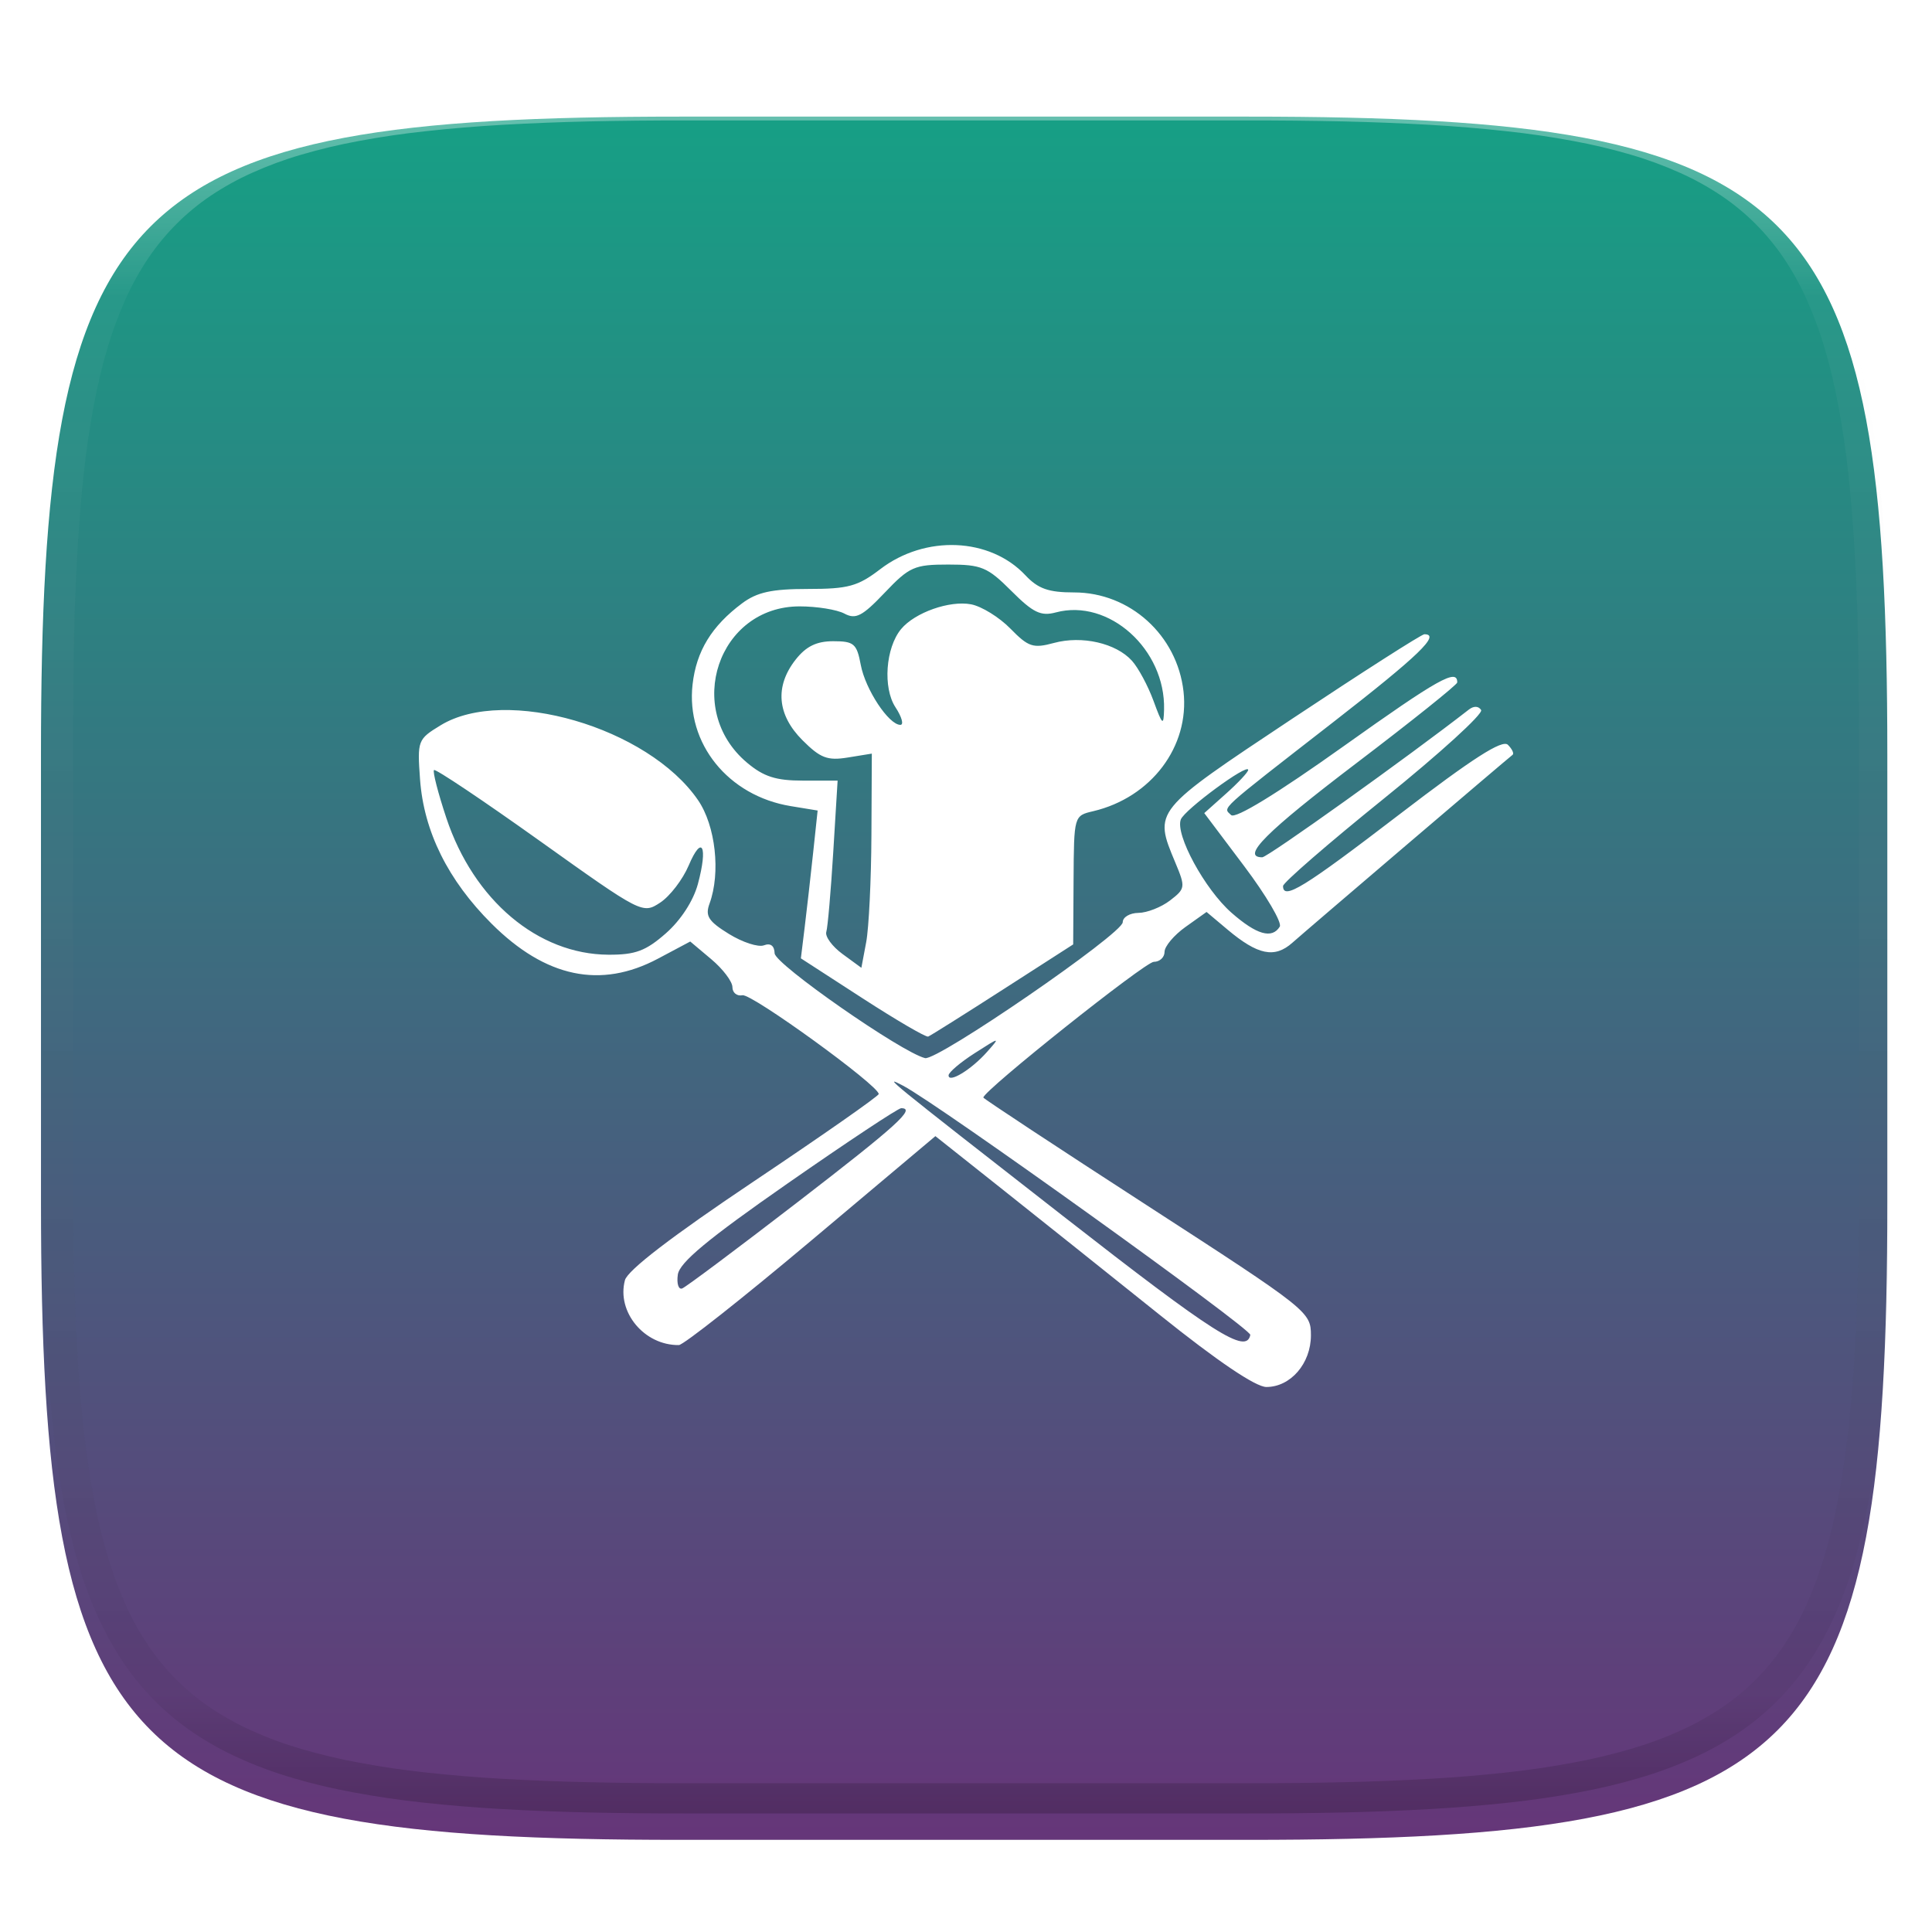 <svg xmlns="http://www.w3.org/2000/svg" style="isolation:isolate" width="256" height="256" viewBox="0 0 256 256">
 <defs>
  <filter id="YYGlRET52hjST1mNQfBETIj9JOjkmiq9" width="400%" height="400%" x="-200%" y="-200%" color-interpolation-filters="sRGB" filterUnits="objectBoundingBox">
   <feGaussianBlur xmlns="http://www.w3.org/2000/svg" in="SourceGraphic" stdDeviation="4.294"/>
   <feOffset xmlns="http://www.w3.org/2000/svg" dx="0" dy="4" result="pf_100_offsetBlur"/>
   <feFlood xmlns="http://www.w3.org/2000/svg" flood-opacity=".4"/>
   <feComposite xmlns="http://www.w3.org/2000/svg" in2="pf_100_offsetBlur" operator="in" result="pf_100_dropShadow"/>
   <feBlend xmlns="http://www.w3.org/2000/svg" in="SourceGraphic" in2="pf_100_dropShadow" mode="normal"/>
  </filter>
 </defs>
 <g filter="url(#YYGlRET52hjST1mNQfBETIj9JOjkmiq9)">
  <linearGradient id="_lgradient_98" x1="0" x2="0" y1="0" y2="1" gradientTransform="matrix(244.648,0,0,228.338,5.43,11.452)" gradientUnits="userSpaceOnUse">
   <stop offset="0%" style="stop-color:#16a085"/>
   <stop offset="100%" style="stop-color:#663579"/>
  </linearGradient>
  <path fill="url(#_lgradient_98)" d="M 165.439 11.452 C 239.495 11.452 250.078 22.009 250.078 95.995 L 250.078 155.246 C 250.078 229.233 239.495 239.79 165.439 239.79 L 90.069 239.79 C 16.014 239.79 5.43 229.233 5.43 155.246 L 5.43 95.995 C 5.43 22.009 16.014 11.452 90.069 11.452 L 165.439 11.452 Z"/>
 </g>
 <g opacity=".4">
  <linearGradient id="_lgradient_99" x1=".517" x2=".517" y1="0" y2="1" gradientTransform="matrix(244.65,0,0,228.34,5.68,11.95)" gradientUnits="userSpaceOnUse">
   <stop offset="0%" style="stop-color:#ffffff"/>
   <stop offset="12.5%" stop-opacity=".098" style="stop-color:#ffffff"/>
   <stop offset="92.5%" stop-opacity=".098" style="stop-color:#000000"/>
   <stop offset="100%" stop-opacity=".498" style="stop-color:#000000"/>
  </linearGradient>
  <path fill="url(#_lgradient_99)" fill-rule="evenodd" d="M 165.068 11.951 C 169.396 11.941 173.724 11.991 178.052 12.089 C 181.927 12.167 185.803 12.315 189.678 12.541 C 193.131 12.737 196.583 13.022 200.026 13.395 C 203.085 13.73 206.144 14.181 209.174 14.741 C 211.889 15.243 214.574 15.881 217.22 16.657 C 219.62 17.355 221.971 18.219 224.243 19.241 C 226.358 20.184 228.384 21.304 230.302 22.591 C 232.142 23.829 233.863 25.244 235.437 26.806 C 237.001 28.378 238.417 30.088 239.656 31.925 C 240.945 33.841 242.066 35.865 243.02 37.967 C 244.043 40.247 244.909 42.585 245.617 44.972 C 246.394 47.615 247.034 50.297 247.535 53.009 C 248.096 56.035 248.548 59.081 248.883 62.136 C 249.257 65.575 249.542 69.014 249.739 72.462 C 249.965 76.323 250.112 80.194 250.201 84.055 C 250.289 88.378 250.339 92.701 250.329 97.014 L 250.329 155.226 C 250.339 159.549 250.289 163.862 250.201 168.185 C 250.112 172.056 249.965 175.917 249.739 179.778 C 249.542 183.226 249.257 186.675 248.883 190.104 C 248.548 193.159 248.096 196.215 247.535 199.241 C 247.034 201.943 246.394 204.625 245.617 207.268 C 244.909 209.655 244.043 212.003 243.02 214.273 C 242.066 216.385 240.945 218.399 239.656 220.315 C 238.417 222.152 237.001 223.872 235.437 225.434 C 233.863 226.996 232.142 228.411 230.302 229.649 C 228.384 230.936 226.358 232.056 224.243 232.999 C 221.971 234.021 219.62 234.885 217.22 235.593 C 214.574 236.369 211.889 237.007 209.174 237.499 C 206.144 238.068 203.085 238.51 200.026 238.845 C 196.583 239.218 193.131 239.503 189.678 239.699 C 185.803 239.925 181.927 240.073 178.052 240.161 C 173.724 240.249 169.396 240.299 165.068 240.289 L 90.942 240.289 C 86.614 240.299 82.286 240.249 77.958 240.161 C 74.083 240.073 70.207 239.925 66.332 239.699 C 62.879 239.503 59.427 239.218 55.984 238.845 C 52.925 238.51 49.866 238.068 46.836 237.499 C 44.121 237.007 41.436 236.369 38.79 235.593 C 36.39 234.885 34.039 234.021 31.767 232.999 C 29.652 232.056 27.626 230.936 25.708 229.649 C 23.868 228.411 22.147 226.996 20.573 225.434 C 19.009 223.872 17.593 222.152 16.354 220.315 C 15.065 218.399 13.944 216.385 12.99 214.273 C 11.967 212.003 11.101 209.655 10.393 207.268 C 9.616 204.625 8.976 201.943 8.475 199.241 C 7.914 196.215 7.462 193.159 7.127 190.104 C 6.753 186.675 6.468 183.226 6.271 179.778 C 6.045 175.917 5.898 172.056 5.809 168.185 C 5.721 163.862 5.671 159.549 5.681 155.226 L 5.681 97.014 C 5.671 92.701 5.721 88.378 5.809 84.055 C 5.898 80.194 6.045 76.323 6.271 72.462 C 6.468 69.014 6.753 65.575 7.127 62.136 C 7.462 59.081 7.914 56.035 8.475 53.009 C 8.976 50.297 9.616 47.615 10.393 44.972 C 11.101 42.585 11.967 40.247 12.99 37.967 C 13.944 35.865 15.065 33.841 16.354 31.925 C 17.593 30.088 19.009 28.378 20.573 26.806 C 22.147 25.244 23.868 23.829 25.708 22.591 C 27.626 21.304 29.652 20.184 31.767 19.241 C 34.039 18.219 36.39 17.355 38.79 16.657 C 41.436 15.881 44.121 15.243 46.836 14.741 C 49.866 14.181 52.925 13.73 55.984 13.395 C 59.427 13.022 62.879 12.737 66.332 12.541 C 70.207 12.315 74.083 12.167 77.958 12.089 C 82.286 11.991 86.614 11.941 90.942 11.951 L 165.068 11.951 Z M 165.078 15.96 C 169.376 15.95 173.675 15.999 177.973 16.087 C 181.8 16.176 185.626 16.323 189.452 16.539 C 192.836 16.736 196.219 17.011 199.583 17.384 C 202.554 17.699 205.515 18.131 208.446 18.681 C 211.023 19.153 213.58 19.762 216.099 20.499 C 218.322 21.147 220.495 21.953 222.6 22.896 C 224.509 23.751 226.338 24.763 228.069 25.922 C 229.692 27.013 231.207 28.26 232.594 29.646 C 233.981 31.031 235.23 32.544 236.332 34.165 C 237.492 35.894 238.506 37.712 239.361 39.608 C 240.306 41.72 241.112 43.892 241.761 46.102 C 242.509 48.617 243.109 51.162 243.591 53.736 C 244.132 56.664 244.565 59.611 244.889 62.578 C 245.263 65.938 245.539 69.308 245.735 72.688 C 245.952 76.51 246.109 80.322 246.188 84.144 C 246.276 88.437 246.325 92.721 246.325 97.014 C 246.325 97.014 246.325 97.014 246.325 97.014 L 246.325 155.226 C 246.325 155.226 246.325 155.226 246.325 155.226 C 246.325 159.519 246.276 163.803 246.188 168.096 C 246.109 171.918 245.952 175.74 245.735 179.552 C 245.539 182.932 245.263 186.302 244.889 189.672 C 244.565 192.629 244.132 195.576 243.591 198.504 C 243.109 201.078 242.509 203.623 241.761 206.138 C 241.112 208.358 240.306 210.52 239.361 212.632 C 238.506 214.528 237.492 216.356 236.332 218.075 C 235.23 219.706 233.981 221.219 232.594 222.604 C 231.207 223.98 229.692 225.227 228.069 226.318 C 226.338 227.477 224.509 228.489 222.6 229.344 C 220.495 230.297 218.322 231.093 216.099 231.741 C 213.58 232.478 211.023 233.087 208.446 233.559 C 205.515 234.109 202.554 234.541 199.583 234.865 C 196.219 235.229 192.836 235.514 189.452 235.701 C 185.626 235.917 181.8 236.074 177.973 236.153 C 173.675 236.251 169.376 236.29 165.078 236.29 C 165.078 236.29 165.078 236.29 165.068 236.29 L 90.942 236.29 C 90.932 236.29 90.932 236.29 90.932 236.29 C 86.634 236.29 82.335 236.251 78.037 236.153 C 74.21 236.074 70.384 235.917 66.558 235.701 C 63.174 235.514 59.791 235.229 56.427 234.865 C 53.456 234.541 50.495 234.109 47.564 233.559 C 44.987 233.087 42.43 232.478 39.911 231.741 C 37.688 231.093 35.515 230.297 33.41 229.344 C 31.501 228.489 29.672 227.477 27.941 226.318 C 26.318 225.227 24.803 223.98 23.416 222.604 C 22.029 221.219 20.78 219.706 19.678 218.075 C 18.518 216.356 17.504 214.528 16.649 212.632 C 15.704 210.52 14.898 208.358 14.249 206.138 C 13.501 203.623 12.901 201.078 12.419 198.504 C 11.878 195.576 11.445 192.629 11.121 189.672 C 10.747 186.302 10.472 182.932 10.275 179.552 C 10.058 175.74 9.901 171.918 9.822 168.096 C 9.734 163.803 9.685 159.519 9.685 155.226 C 9.685 155.226 9.685 155.226 9.685 155.226 L 9.685 97.014 C 9.685 97.014 9.685 97.014 9.685 97.014 C 9.685 92.721 9.734 88.437 9.822 84.144 C 9.901 80.322 10.058 76.51 10.275 72.688 C 10.472 69.308 10.747 65.938 11.121 62.578 C 11.445 59.611 11.878 56.664 12.419 53.736 C 12.901 51.162 13.501 48.617 14.249 46.102 C 14.898 43.892 15.704 41.72 16.649 39.608 C 17.504 37.712 18.518 35.894 19.678 34.165 C 20.78 32.544 22.029 31.031 23.416 29.646 C 24.803 28.26 26.318 27.013 27.941 25.922 C 29.672 24.763 31.501 23.751 33.41 22.896 C 35.515 21.953 37.688 21.147 39.911 20.499 C 42.43 19.762 44.987 19.153 47.564 18.681 C 50.495 18.131 53.456 17.699 56.427 17.384 C 59.791 17.011 63.174 16.736 66.558 16.539 C 70.384 16.323 74.21 16.176 78.037 16.087 C 82.335 15.999 86.634 15.95 90.932 15.96 C 90.932 15.96 90.932 15.96 90.942 15.96 L 165.068 15.96 C 165.078 15.96 165.078 15.96 165.078 15.96 Z"/>
 </g>
 <path fill="#ffffff" d="M 153.717 174.267 C 147.186 169.034 137.815 161.555 132.894 157.648 L 123.945 150.544 L 107.496 164.379 C 98.45 171.988 90.555 178.221 89.953 178.228 C 85.377 178.286 81.687 173.849 82.806 169.635 C 83.156 168.316 89.048 163.798 99.882 156.539 C 108.98 150.444 116.428 145.235 116.434 144.965 C 116.458 143.848 99.599 131.625 98.378 131.875 C 97.648 132.024 97.05 131.542 97.05 130.803 C 97.05 130.064 95.793 128.401 94.255 127.107 L 91.46 124.755 L 87.191 127.025 C 79.594 131.065 72.3 129.535 65.143 122.4 C 59.36 116.634 56.158 110.176 55.658 103.27 C 55.286 98.117 55.347 97.955 58.386 96.103 C 66.969 90.87 85.881 96.373 92.497 106.028 C 94.818 109.414 95.509 115.651 94.017 119.733 C 93.418 121.372 93.862 122.069 96.58 123.748 C 98.388 124.866 100.481 125.545 101.23 125.258 C 102.096 124.925 102.61 125.312 102.642 126.322 C 102.688 127.761 119.448 139.436 122.573 140.206 C 124.194 140.606 148.768 123.714 148.768 122.2 C 148.768 121.531 149.703 120.974 150.846 120.962 C 151.989 120.951 153.876 120.21 155.038 119.315 C 157.074 117.749 157.1 117.561 155.731 114.286 C 152.853 107.399 152.765 107.507 171.189 95.261 C 180.472 89.09 188.368 84.042 188.736 84.042 C 190.93 84.042 188.01 86.86 176.705 95.653 C 161.16 107.745 162.053 106.933 163.129 108 C 163.68 108.547 169.227 105.152 178.044 98.872 C 190.578 89.944 193.114 88.521 193.092 90.429 C 193.089 90.726 187.072 95.54 179.724 101.127 C 167.755 110.227 164.387 113.595 167.255 113.595 C 167.97 113.595 186.643 100.245 194.632 94.022 C 195.279 93.518 195.923 93.542 196.257 94.082 C 196.561 94.574 190.78 99.84 183.41 105.785 C 176.04 111.729 170.01 116.957 170.01 117.403 C 170.01 119.318 172.744 117.636 185.391 107.944 C 195.15 100.465 199.066 97.952 199.807 98.693 C 200.367 99.253 200.645 99.85 200.425 100.019 C 199.593 100.66 173.153 123.221 171.243 124.92 C 168.894 127.009 166.664 126.552 162.629 123.156 L 159.875 120.84 L 157.092 122.821 C 155.562 123.911 154.309 125.398 154.309 126.125 C 154.309 126.853 153.668 127.448 152.883 127.448 C 151.74 127.448 130.298 144.522 130.298 145.432 C 130.298 145.57 140.064 152.005 152.001 159.732 C 173.343 173.548 173.704 173.834 173.704 176.935 C 173.704 180.662 171.013 183.783 167.801 183.783 C 166.383 183.783 161.341 180.377 153.717 174.267 L 153.717 174.267 Z M 165.672 176.883 C 165.832 176.09 124.397 146.347 119.677 143.868 C 116.84 142.377 117.284 142.74 140.824 161.105 C 161.005 176.85 165.145 179.479 165.672 176.883 L 165.672 176.883 Z M 105.66 159.31 C 118.899 149.106 121.396 146.842 119.41 146.842 C 119.009 146.842 112.256 151.316 104.402 156.785 C 93.789 164.175 90.045 167.283 89.815 168.893 C 89.646 170.085 89.906 170.909 90.394 170.726 C 90.882 170.542 97.751 165.405 105.66 159.31 L 105.66 159.31 Z M 130.77 139.404 C 132.571 137.376 132.539 137.379 129.155 139.549 C 127.256 140.766 125.698 142.089 125.691 142.488 C 125.674 143.578 128.687 141.748 130.77 139.404 L 130.77 139.404 Z M 88.232 123.669 C 90.205 121.936 91.873 119.368 92.474 117.136 C 93.825 112.119 93.027 110.508 91.257 114.677 C 90.465 116.543 88.763 118.759 87.475 119.603 C 85.149 121.127 85.035 121.068 71.499 111.408 C 64 106.057 57.703 101.84 57.507 102.036 C 57.31 102.233 58.046 105.09 59.142 108.385 C 62.768 119.281 71.28 126.46 80.626 126.504 C 84.192 126.521 85.569 126.007 88.232 123.669 Z M 169.574 122.788 C 169.902 122.257 167.785 118.654 164.87 114.781 L 159.571 107.74 L 162.481 105.139 C 164.082 103.709 165.392 102.305 165.392 102.019 C 165.392 101.08 156.966 107.275 156.464 108.584 C 155.698 110.581 159.639 117.835 163.178 120.942 C 166.497 123.857 168.548 124.448 169.574 122.788 L 169.574 122.788 Z M 114.284 132.272 L 106.12 126.986 L 106.629 122.83 C 106.909 120.544 107.409 116.137 107.74 113.037 L 108.341 107.399 L 104.774 106.814 C 96.487 105.455 90.887 98.516 91.768 90.7 C 92.266 86.277 94.294 82.955 98.332 79.943 C 100.314 78.465 102.265 78.039 107.049 78.039 C 112.4 78.039 113.664 77.693 116.641 75.416 C 122.602 70.856 131.162 71.213 135.864 76.218 C 137.551 78.015 138.927 78.5 142.328 78.5 C 149.724 78.5 155.981 84.165 156.822 91.623 C 157.644 98.917 152.539 105.679 144.843 107.491 C 142.304 108.089 142.304 108.091 142.253 116.614 L 142.202 125.139 L 132.864 131.142 C 127.728 134.443 123.283 137.238 122.987 137.351 C 122.69 137.465 118.774 135.179 114.284 132.272 L 114.284 132.272 Z M 115.468 110.651 L 115.521 99.858 L 112.332 100.375 C 109.641 100.812 108.702 100.453 106.329 98.08 C 102.966 94.716 102.647 90.935 105.429 87.399 C 106.81 85.644 108.197 84.965 110.406 84.965 C 113.157 84.965 113.528 85.284 114.057 88.104 C 114.667 91.355 117.767 96.048 119.304 96.048 C 119.786 96.048 119.495 95.001 118.657 93.721 C 116.963 91.136 117.344 85.836 119.401 83.354 C 121.217 81.165 125.834 79.533 128.676 80.076 C 130.07 80.343 132.414 81.792 133.885 83.296 C 136.274 85.739 136.891 85.942 139.662 85.192 C 143.369 84.189 147.876 85.219 149.987 87.552 C 150.829 88.482 152.117 90.878 152.849 92.876 C 154.032 96.108 154.186 96.235 154.244 94.03 C 154.454 86.038 146.926 79.271 139.912 81.147 C 137.914 81.681 136.902 81.193 134.008 78.299 C 130.85 75.141 130.048 74.806 125.646 74.806 C 121.159 74.806 120.498 75.099 117.229 78.535 C 114.257 81.659 113.392 82.108 111.892 81.306 C 110.907 80.779 108.236 80.348 105.956 80.348 C 95.165 80.348 90.576 93.983 98.985 101.059 C 101.19 102.915 102.816 103.436 106.399 103.436 L 110.988 103.436 L 110.41 112.902 C 110.092 118.108 109.678 122.868 109.49 123.479 C 109.302 124.09 110.27 125.411 111.642 126.414 L 114.136 128.239 L 114.775 124.842 C 115.127 122.973 115.439 116.588 115.468 110.651 L 115.468 110.651 Z"/>
</svg>

